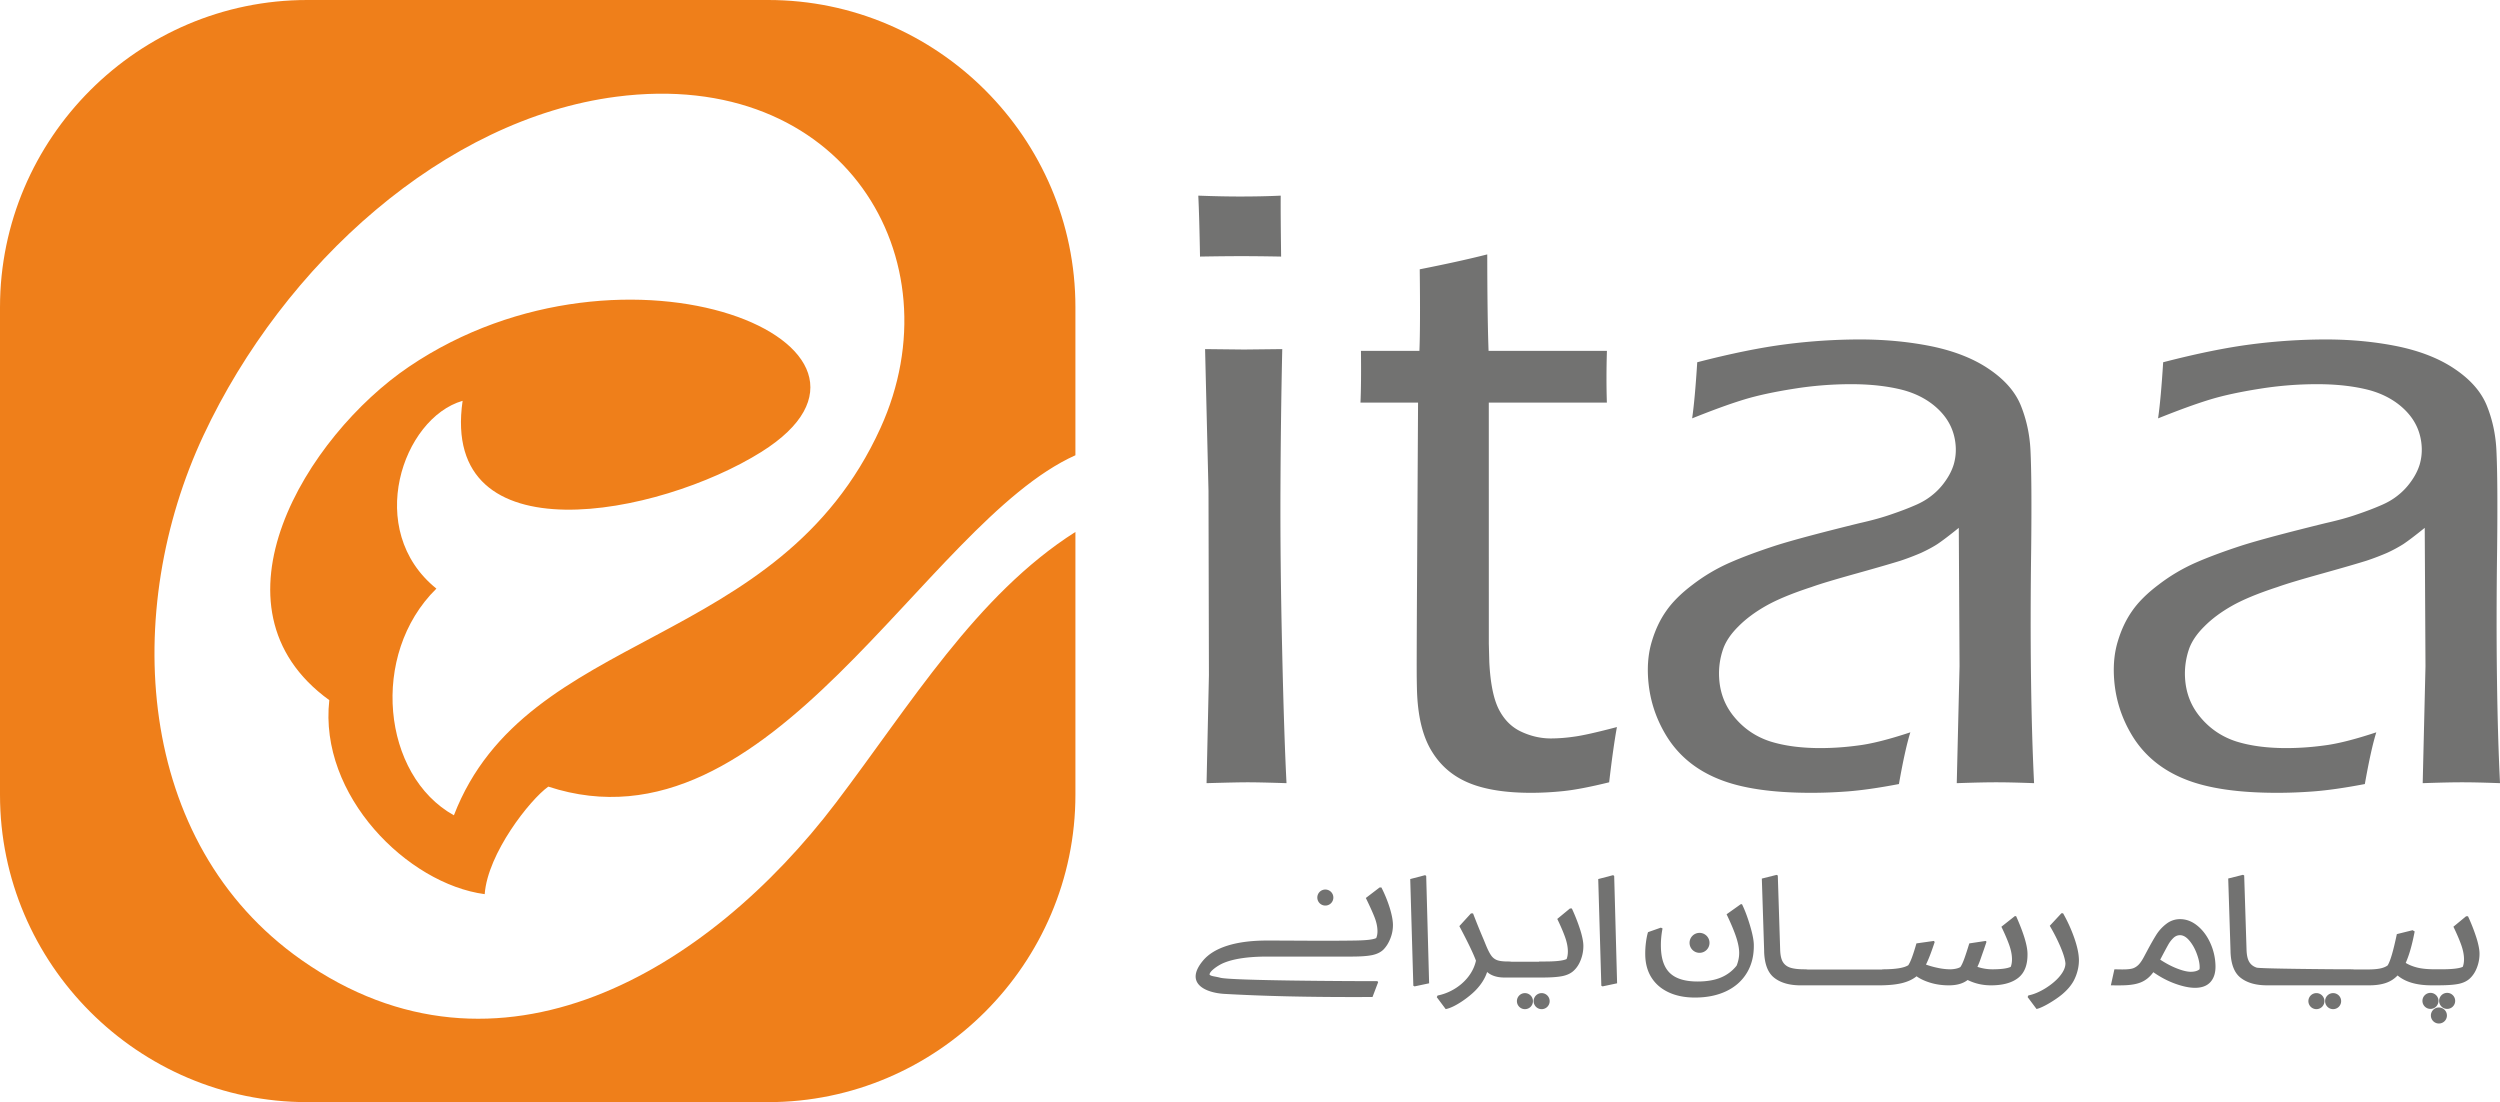 <svg xmlns="http://www.w3.org/2000/svg" id="Layer_1" data-name="Layer 1" viewBox="0 0 8552.71 3770.5"><g><path d="M1051.55.12H2628.3c578.15,0,1051.17,472.31,1051.17,1050.45v507c-518.3,233-1041.18,1383.68-1803.27,1133.64-62.77,44.61-207.44,228.42-217.63,367.89-263.89-35.14-568.12-337.56-531.61-663.68-439.16-317.7-76.48-904.19,271.83-1140.24,746.5-505.94,1782.86-70.81,1206.39,290.93C2254.65,1766,1505.06,1911.33,1583,1371.33c-205.63,59.32-337.25,442.73-89.68,642.49-229.34,225.33-185.25,639.51,59.9,775.5C1801.15,2147,2664.08,2230.9,3012.77,1464.07,3275.08,887.21,2886.18,230,2108.62,331c-586.86,76.21-1136.91,571.22-1412,1158.32C417.5,2085,459,2882.6,1032.18,3284.6c674.47,473.08,1392.56,35,1827.48-537.49C3116,2409.66,3340,2035.78,3679.47,1819.92v898.81c0,578.14-473,1051.89-1051.17,1051.89H1051.55C473.4,3770.62.38,3297.59.38,2719.45V1051.29C.38,473.14,473.4.12,1051.55.12Z" transform="translate(-0.38 -0.12)" fill="#ef7f1a" fill-rule="evenodd"></path><path d="M4105.74,877.92q-2.39-138-5.9-208.5c53.6,2,101.15,3,142.15,3,51.52,0,98-1,139.84-3q-.69,45.75,1.38,208.5c-52.5-1-97.57-1.5-135.55-1.5s-85.47.5-141.92,1.5Zm3277.6,553.49q9.48-65.25,17.41-192,174-45,303-61.5a2002.59,2002.59,0,0,1,252.67-16.49q131.93,0,248.65,24c77.87,16.5,143.19,42.5,195.41,78.49q79.3,54,107.74,124.51c18.88,47,29.87,97.5,32.53,151q5.09,101.25,2.47,339.5c-2.11,158.49-2.29,305.5-.55,440q2.61,202.5,10.45,360.5c-53.6-2-96.66-3-130.19-3-31.42,0-76.41,1-134.31,3l9.53-400-2.57-473.5c-32.7,26.49-57.26,45-73.75,56a482.51,482.51,0,0,1-56,30c-21.08,9-44.16,18-69.72,26.49-25.56,8-74.85,22.5-148.33,43s-125.69,36-156.11,47q-98.94,32.25-155.84,64.49c-37.93,21.51-69.26,45-94.46,70.51-25.28,25-42.5,50.5-51.76,76a258.09,258.09,0,0,0-14.11,98c2.66,53,20.43,99,53.87,138,33,39,73.84,66,122.13,81.5,48.19,15,105.08,22.5,171.59,22.5a964.85,964.85,0,0,0,128.54-9c44.71-5.49,104.53-20.49,178.28-45q-18.14,57.75-39.21,177c-70.82,13.51-128.35,21.51-173.24,25s-87.22,5-127.26,5q-200.91,0-315.8-47c-77-31-135.49-79-176.17-143-40.13-64-62.12-133.51-65.87-209-2.2-44,2.29-84.49,13.92-121.5,11.18-37,26.94-71,47.92-101,21-30.5,51.48-61,91.52-91a614.62,614.62,0,0,1,126.71-75c44.52-19.5,96.1-38.51,155.65-58,59.55-19,155.75-44.5,287.67-77,42.51-9.51,78.52-19.5,108.48-30,29.5-10,56-20,79-30q34.62-14.25,59.82-34.49a225.14,225.14,0,0,0,45.63-48c14-19.5,23.54-38.5,29.59-58a181.57,181.57,0,0,0,7.05-59c-2.38-48-20-89-53.13-123.5-32.71-34-74.95-58-125.61-72-51.21-13.49-111-20.49-179.56-20.49a1244,1244,0,0,0-194.69,15.49c-66.51,10.5-123.4,22.51-171.13,37s-106.74,36-177.83,64.49Zm-1594,0q9.48-65.25,17.41-192,174.11-45,303-61.5a2003.7,2003.7,0,0,1,252.68-16.49q132.06,0,248.73,24c77.78,16.5,143.1,42.5,195.42,78.49,52.77,36,88.86,77.51,107.65,124.51s29.86,97.5,32.52,151q5.09,101.25,2.47,339.5c-2.1,158.49-2.29,305.5-.55,440q2.61,202.5,10.45,360.5c-53.6-2-96.66-3-130.1-3-31.51,0-76.5,1-134.4,3l9.53-400-2.56-473.5c-32.71,26.49-57.26,45-73.75,56-16.4,10.5-35.46,20.51-56,30-21.07,9-44.07,18-69.63,26.49-25.65,8-74.94,22.5-148.42,43s-125.69,36-156.11,47q-98.94,32.25-155.84,64.49c-37.93,21.51-69.26,45-94.45,70.51-25.29,25-42.51,50.5-51.67,76a254.41,254.41,0,0,0-14.11,98q3.84,79.5,53.87,138c32.89,39,73.75,66,122,81.5,48.28,15,105.08,22.5,171.59,22.5a963.82,963.82,0,0,0,128.54-9c44.8-5.49,104.53-20.49,178.28-45q-18.14,57.75-39.12,177c-70.81,13.51-128.44,21.51-173.24,25s-87.31,5-127.25,5q-201.06,0-315.89-47c-77.05-31-135.41-79-176.09-143-40.22-64-62.21-133.51-66-209-2.2-44,2.29-84.49,13.92-121.5,11.18-37,26.94-71,48-101,21-30.5,51.4-61,91.43-91a615.24,615.24,0,0,1,126.8-75c44.52-19.5,96-38.51,155.56-58,59.55-19,155.75-44.5,287.67-77,42.51-9.51,78.52-19.5,108.48-30,29.5-10,56.06-20,79.06-30q34.5-14.25,59.73-34.49a225.14,225.14,0,0,0,45.63-48c14-19.5,23.54-38.5,29.59-58a181.57,181.57,0,0,0,7.05-59c-2.38-48-20-89-53.13-123.5-32.71-34-74.94-58-125.61-72-51.21-13.49-111-20.49-179.56-20.49a1244.94,1244.94,0,0,0-194.69,15.49c-66.51,10.5-123.4,22.51-171.14,37s-106.73,36-177.82,64.49ZM5532,2487.42q-12.92,71.23-26.57,189-97.69,24-155.93,30a1083,1083,0,0,1-110.76,6c-86.48,0-157-11-211.08-33s-96.38-57-126.8-105.51c-31-48.5-48.19-114-52.31-197q-.83-16.48-1.37-57c-.37-27.5-.1-123,.73-286l3.76-656.49h-197q2.9-62.26,1.65-177h200q3.44-81.73,1.1-279c91.06-18,168.3-35,231-51q.27,216.75,4.49,330H5497.8q-2.88,93-.18,177H5093.68l.1,825,1.64,63q5.37,107.23,32.07,160.5c18.23,36,43.52,61.5,76.32,77s67.15,23.5,102.15,23.5a563.22,563.22,0,0,0,78.7-6c27.85-3.5,77.32-14.5,147.31-33Zm-1403.88,192,8.07-369.51-1.44-630.49-11.69-485,133.57,1.5,130.45-1.5q-5.09,228.75-6.13,478.49-1.11,250.52,5.68,546,6.58,296.27,15,460.51c-62.11-2-106.18-3-132.68-3q-36.75,0-140.85,3Z" transform="translate(-0.38 -0.12)" fill="#727271" fill-rule="evenodd"></path><path d="M5532.61,3364.06l-9.95-367.17-3.59-2.81-51,13.37,10.61,365.05,4.27,2.11,49.71-10.55Zm-643.08,0-10-367.17-3.58-2.81-51.05,13.37,10.61,365.05,4.27,2.11,49.71-10.55ZM4534.45,3043.3a27.43,27.43,0,1,1-27.42,27.43A27.43,27.43,0,0,1,4534.45,3043.3ZM4175,3345c-19-5-31.21-4.64-36.63-10.59-.27-12,29.25-31.67,45.77-38.9q52.24-22.87,152.15-22.87h286.32q49.24,0,73.05-5.27t37.56-18.65q15.14-15.48,24.09-39a122.85,122.85,0,0,0,8.44-46.78q-.51-22.52-10.77-56.28a445.3,445.3,0,0,0-28.68-70.35H4720l-47,35.88q19.92,40.8,29.62,65.42t10.2,46.43q.33,14.77-4.35,25.33c-11.6,5.62-36.17,7.85-73.67,8.44-101.59,1.58-202.68,0-299.7,0q-80.19,0-135.73,17.59t-83.6,51.35c-63.06,75.84,5.24,109.83,74.69,113.66,125.25,6.92,278.48,11.71,505.43,10.54l19.25-50.65-2.19-3.52c-98.95,0-500.14-1.79-537.89-11.74Zm1033.79-54.81h-38a80.25,80.25,0,0,0-11.22-.7q-23.93,0-36.33-4.22a42.52,42.52,0,0,1-20.75-15.48q-8.35-11.25-18.77-36.58l-7.45-18.29q-19.31-45-36.51-90.05h-7l-39.82,43.62q43.35,81.6,56.85,118.19c-13.65,62.06-72.15,107.76-131.37,119.22l-2.69,5.63,30.48,40.8c31.59-5.69,81-41.88,103.38-65.41q27.84-29.19,38.36-61.55,19.51,17.21,52.53,18.82c2.28.12,4.61.17,7,.17h126.63q49.23,0,73-5.27t37.57-18.64q15.86-14.79,24.46-38.7a129.92,129.92,0,0,0,8.07-47.13q-.48-21.1-11.09-54.52a631.72,631.72,0,0,0-28.36-72.11h-6.33l-43.51,35.88q17,35.16,26.36,61.2t9.88,47.84q.36,16.17-4.28,28.14-17.4,8.44-73.68,8.44h-20.41l-.16.7h-56.8Zm65.7,107.5a27.43,27.43,0,1,1-27.43,27.43A27.43,27.43,0,0,1,5274.5,3397.65Zm-57.17,0a27.43,27.43,0,1,1-27.43,27.43A27.44,27.44,0,0,1,5217.33,3397.65ZM7631.16,3255c1.35,42.66,12.43,72.69,34.4,90s52.18,26,90.64,26h349.44q33.06,0,56.81-8.09a97,97,0,0,0,40.21-25.68q40.16,33.78,116.14,33.77h21.11q49.23,0,73-5.27c15.87-3.52,28.29-9.83,37.56-18.65,10.47-10,18.72-22.75,24.46-38.69a130.18,130.18,0,0,0,8.08-47.13q-.48-21.1-11.09-54.53a634.38,634.38,0,0,0-28.37-72.1h-6.33l-43.5,35.88q17,35.16,26.36,61.2t9.87,47.84q.38,16.17-4.29,28.14-17.39,8.44-73.67,8.44h-20.41q-38.69,0-62-6t-39-15.83a362,362,0,0,0,16.19-45.73q7.51-26,14.43-61.9l-7.13-4.23-53.87,13.37q-9.53,45-17.05,70.35t-14.3,36.58q-8.3,6.33-22.29,9.85c-15.34,3.86-36.5,4.22-52.66,4.22-88.91,0,1.76-.7-87.08-.7-20.63,0-274.5-1.88-286.08-5.63s-20.16-10.44-25.78-20.05-8.45-23.57-9-41.86l-8.05-253.53-4.27-2.12-50.36,12.67,7.95,249.31Zm741.14,141.79a27.43,27.43,0,1,1-27.43,27.43A27.43,27.43,0,0,1,8372.3,3396.81Zm-57.12,0a27.43,27.43,0,1,1-27.43,27.43A27.43,27.43,0,0,1,8315.18,3396.81Zm28.9,50a27.43,27.43,0,1,1-27.43,27.43A27.44,27.44,0,0,1,8344.08,3446.8Zm-361.89-49.15a27.43,27.43,0,1,1-27.43,27.43A27.43,27.43,0,0,1,7982.19,3397.65Zm-57.18,0a27.43,27.43,0,1,1-27.43,27.43A27.43,27.43,0,0,1,7925,3397.65Zm-691.11-81.43-12.12,54.87c32.3,0,72.12,2.13,102.47-10.2q25.09-10.2,42.83-34.82,37.17,26,75.83,39.75t66.78,13.71q35.19,0,53-20t17.05-55.23a198,198,0,0,0-17.6-77.74q-16.65-36.93-44.26-59.44t-59.25-22.52a75.51,75.51,0,0,0-47.11,16.18,142.6,142.6,0,0,0-34.67,38q-13.57,21.8-30.44,53.46l-10.13,19q-8.76,16.89-17,26.39a52.5,52.5,0,0,1-18.68,14.06c-15.91,7-49.35,4.58-66.73,4.58Zm-184.27-76.33q14.88,35.18,16.74,55.57.47,21.11-21.12,46.44c-23.63,27.73-69.61,57.16-105.6,63.58l-2.69,5.63,30.48,40.8c19.89-3.57,64-30.48,86.58-49.16q27.63-22.87,41.12-48.19A156.27,156.27,0,0,0,7108.4,3319a140.37,140.37,0,0,0,4.11-36.23q-.69-30.26-15.73-73.51a518.34,518.34,0,0,0-38.51-84.78h-5.62l-39.84,42.92a616.26,616.26,0,0,1,36.82,72.46ZM5650.77,3345.28q20.77,32.37,58.82,49.95t89.39,17.59q61.91,0,107.84-22.16t70.32-63.32q24.39-41.15,23.14-96-.52-23.22-13.08-65.43t-27.32-72.46h-4.22l-48.47,34.47q22.16,46.44,32.35,77t10.7,53.12q.51,22.51-8.81,45.73a133.51,133.51,0,0,1-54.3,40.8q-32.41,13.36-78.85,13.37-64,0-94.19-28.14t-31.57-88.64a290.11,290.11,0,0,1,5.57-64.73l-5.69-2.81-44,15.48q-4.59,14.78-7.27,36.58a292.45,292.45,0,0,0-2.2,42.21q1,45,21.8,77.38Zm163.85-153.71a34.13,34.13,0,1,1-34.12,34.12A34.12,34.12,0,0,1,5814.62,3191.57Zm221,63.45c1.35,42.66,12.43,72.69,34.39,90q30.71,24.27,82.93,25.91,3.8.12,7.71.12h267q7.23,0,14.07-.17,38.43-.95,64.55-7.21,30.8-7.39,50.82-23.57,18.61,13.37,47.64,22.16t62.81,8.79q40.8,0,64.31-18.29,37,18.28,79.91,18.29,61.2,0,93.68-26t31.17-83.71q-.95-41.51-38.75-126.63l-4.24-.71-46.3,36.59q17,35.16,26.36,61.2t9.88,47.84q.36,16.17-4.29,28.14-17.4,8.44-63.83,8.44a159,159,0,0,1-50.14-8.44,270.64,270.64,0,0,0,11-27.44q5.63-16.18,11.57-33.06l8.57-25.33-2.88-2.81-56.08,8.44q-9.82,32.36-17.11,52.41t-13.42,28.49q-5.55,3.53-15.36,5.63a93.5,93.5,0,0,1-19.65,2.11,206.69,206.69,0,0,1-42.31-4.92,288.14,288.14,0,0,1-40.36-11.26q12.8-25.32,29.9-77.39l-2.88-3.51-59.62,8.44q-8.46,29.55-15.1,47.48t-12.75,27.09q-21.49,14.07-89,14.07l-.17.7H6184.36a75.69,75.69,0,0,0-10.84-.7q-31,0-48.32-5.63t-25.78-20.05c-5.62-9.61-8.46-23.57-9-41.85l-8.05-253.42-4.27-2.1-50.37,12.66,8,249.19Zm1459.43,69.64q-17.6,0-46-10.9t-58.38-30.6q19.56-37.29,27.34-51a99,99,0,0,1,17.76-23.21q10-9.51,22.65-9.5,16.17,0,31.72,18.29t25.27,44.32q9.75,26,10.17,45a41.86,41.86,0,0,1-.5,9.15q-10.35,8.45-30.05,8.44Z" transform="translate(-0.38 -0.12)" fill="#727271" fill-rule="evenodd"></path></g></svg>